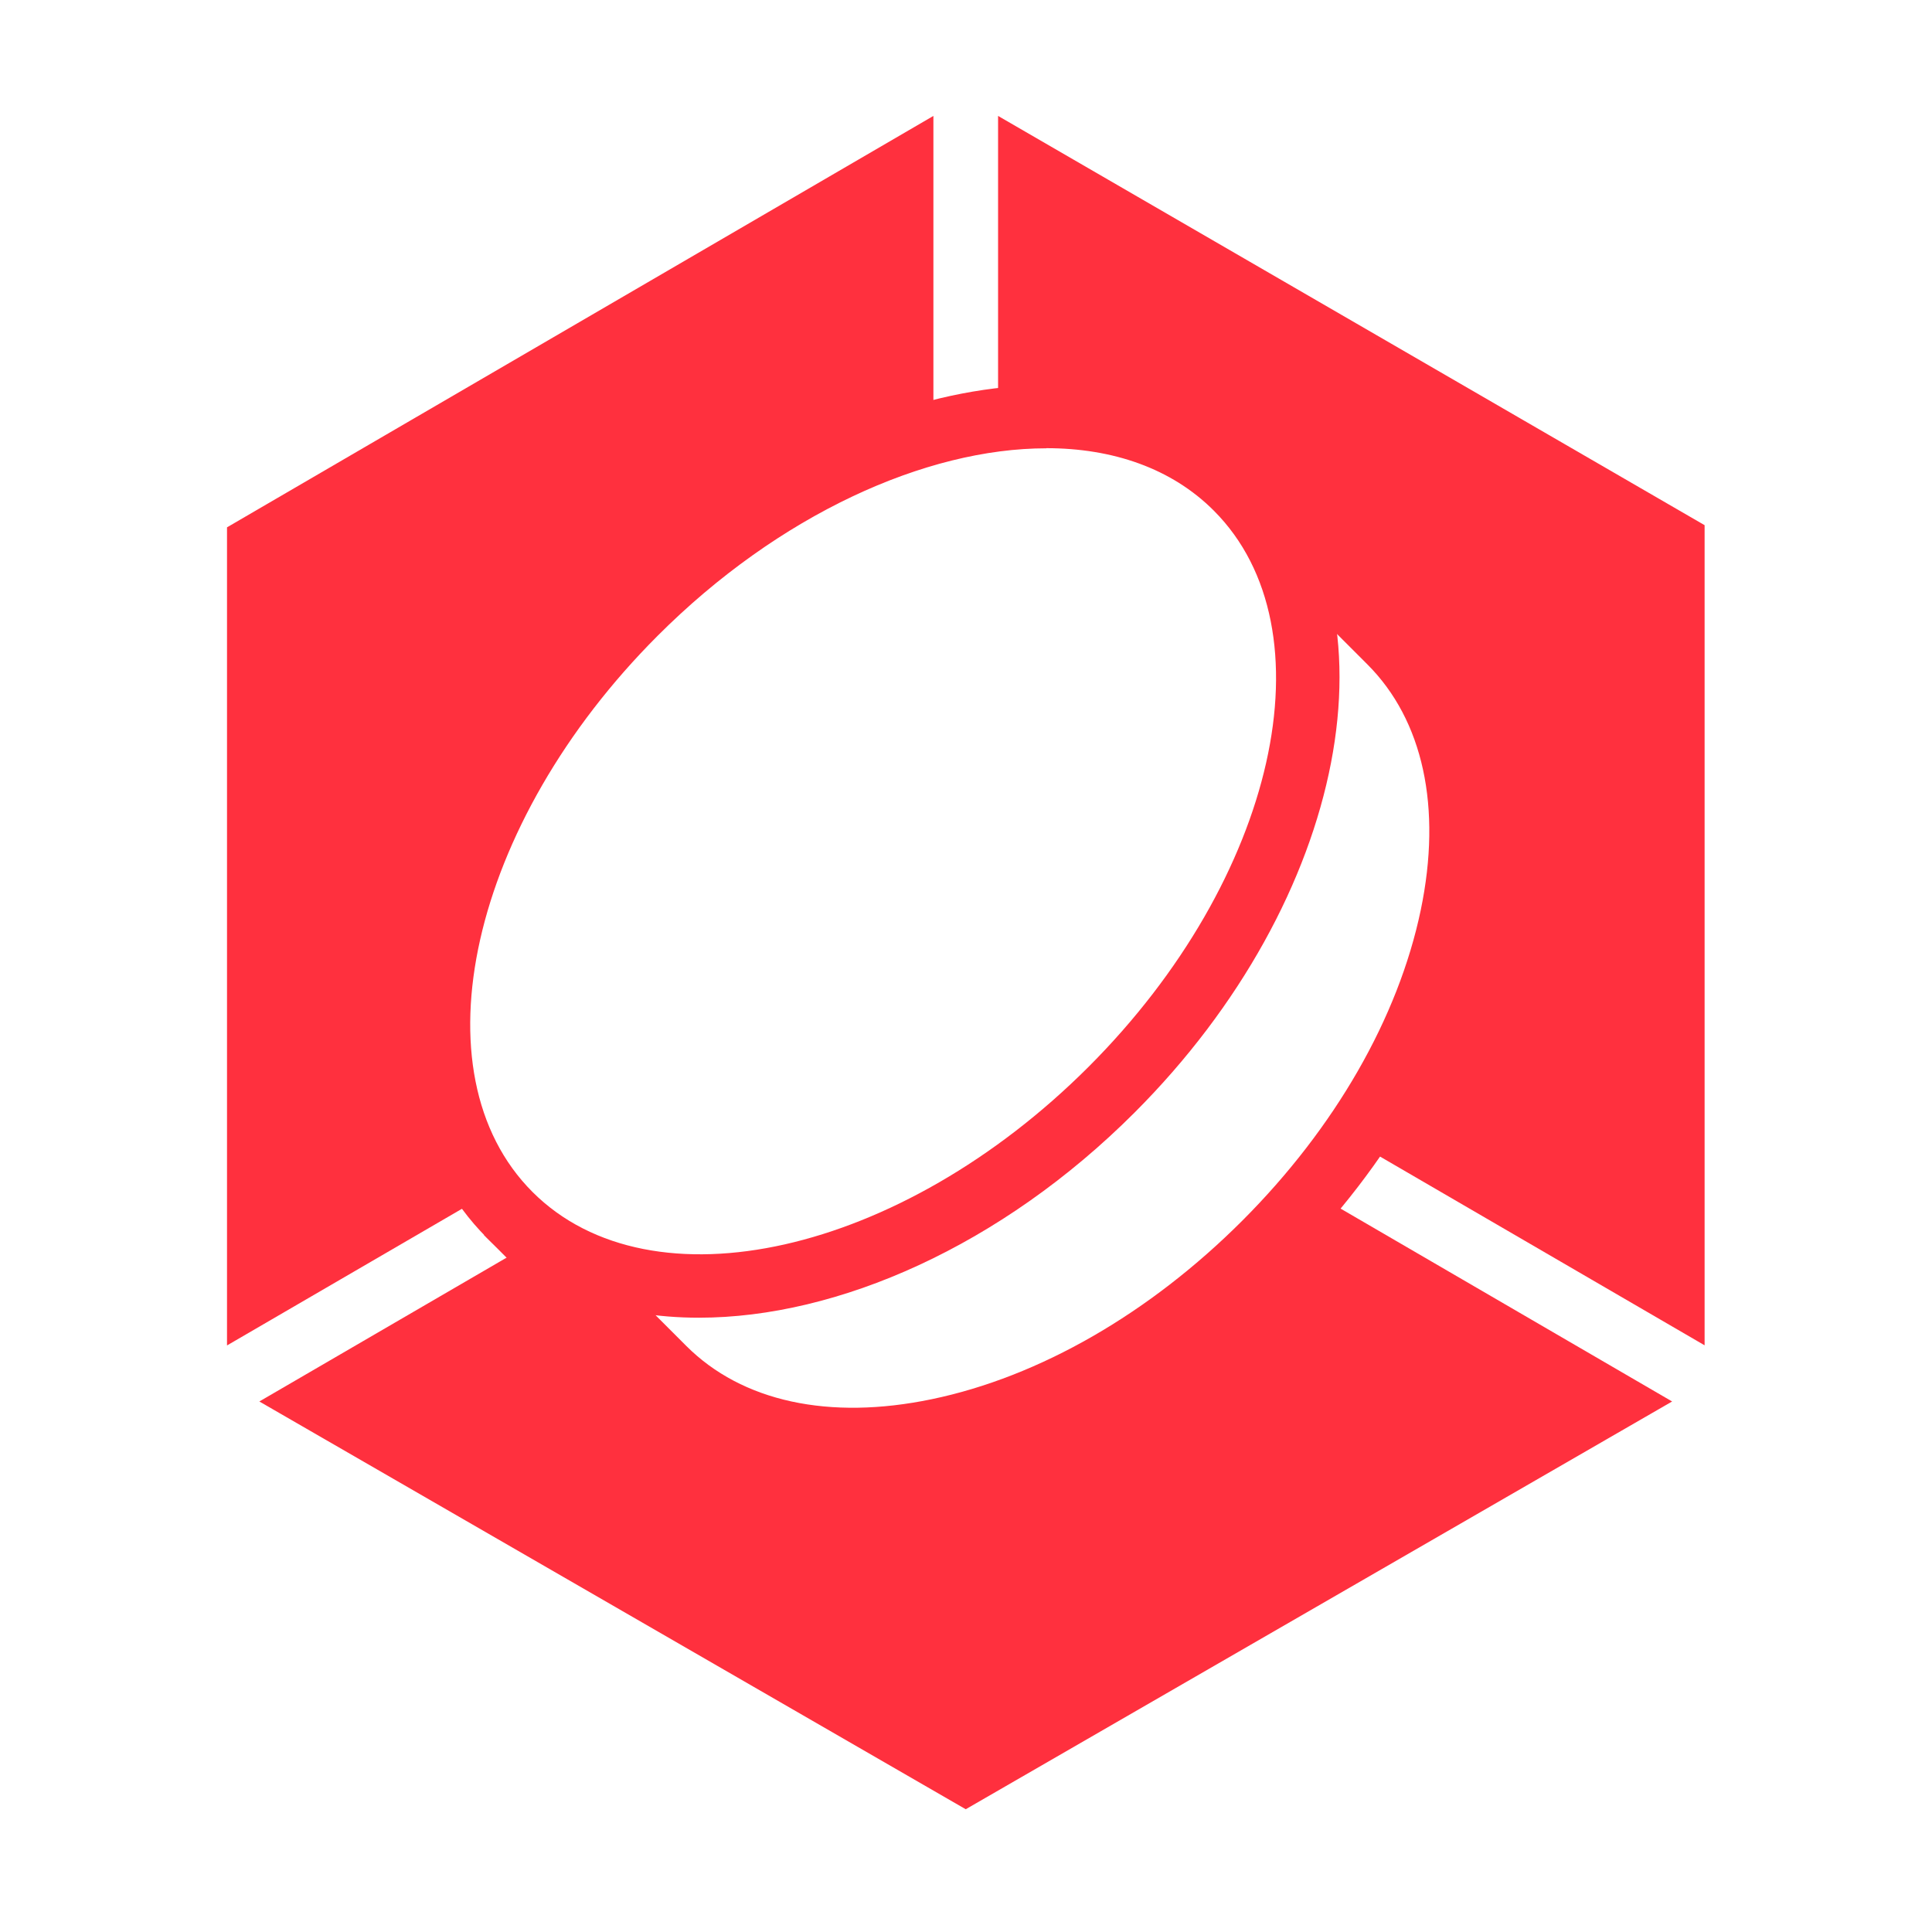 <svg width="400" height="400" viewBox="0 0 400 400" fill="none" xmlns="http://www.w3.org/2000/svg">
<g clip-path="url(#clip0_1888_43558)">
<path d="M144.707 272.817C127.424 272.817 111.989 267.465 100.812 256.285C70.979 226.444 82.604 166.286 126.723 122.182C170.814 78.051 230.956 66.451 260.789 96.264C290.622 126.105 278.997 186.264 234.878 230.367C207.314 257.939 173.476 272.817 144.707 272.817ZM216.642 92.817C191.627 92.817 161.234 106.547 136.163 131.625C97.283 170.517 85.658 222.185 110.252 246.787C134.875 271.388 186.501 259.76 225.382 220.868C264.263 181.977 275.888 130.308 251.293 105.707C242.553 96.965 230.396 92.79 216.614 92.79L216.642 92.817Z" fill="#FF303E"/>
<path d="M119.075 255.643L142.073 278.647C153.614 290.191 171.654 294.114 192.915 289.687C215.184 285.063 238.014 271.922 257.202 252.728C276.391 233.535 289.5 210.699 294.15 188.423C298.576 167.156 294.655 149.111 283.114 137.567L260.116 114.562V95.621L292.582 128.096C307.4 142.919 312.638 165.335 307.26 191.141C302.106 215.938 287.679 241.184 266.67 262.199C245.661 283.214 220.423 297.644 195.632 302.8C188.993 304.173 182.606 304.845 176.5 304.845C158.824 304.845 143.613 299.129 132.605 288.118L100.139 255.643H119.075Z" fill="#FF303E"/>
<path d="M131.428 126.917C150.421 107.92 172.382 95.198 193.251 89.567V24L47 109.18V278.56L101.484 246.87C79.662 218.29 92.127 166.229 131.456 126.917H131.428ZM261.937 257.462C220.367 299.043 164.595 310.643 137.339 283.38L110.868 256.901L53.695 290.161L199.946 374.585L346.197 290.161L271.685 246.814C268.66 250.457 265.41 254.015 261.965 257.462H261.937ZM230.143 225.631C230.787 224.986 231.375 224.342 231.992 223.726C231.375 224.37 230.759 225.015 230.143 225.631ZM206.641 24V86.905C226.249 84.467 243.953 88.894 256.054 100.999C257.427 102.372 258.687 103.829 259.864 105.342L260.144 105.062L287.876 132.801C310.678 155.609 306.28 198.368 279.92 236.082L352.92 278.532V108.732L206.641 24Z" fill="#FF303E"/>
</g>
<defs>
<clipPath id="clip0_1888_43558">
<rect width="306" height="351" fill="white" transform="translate(47 24)"/>
</clipPath>
</defs>
</svg>
